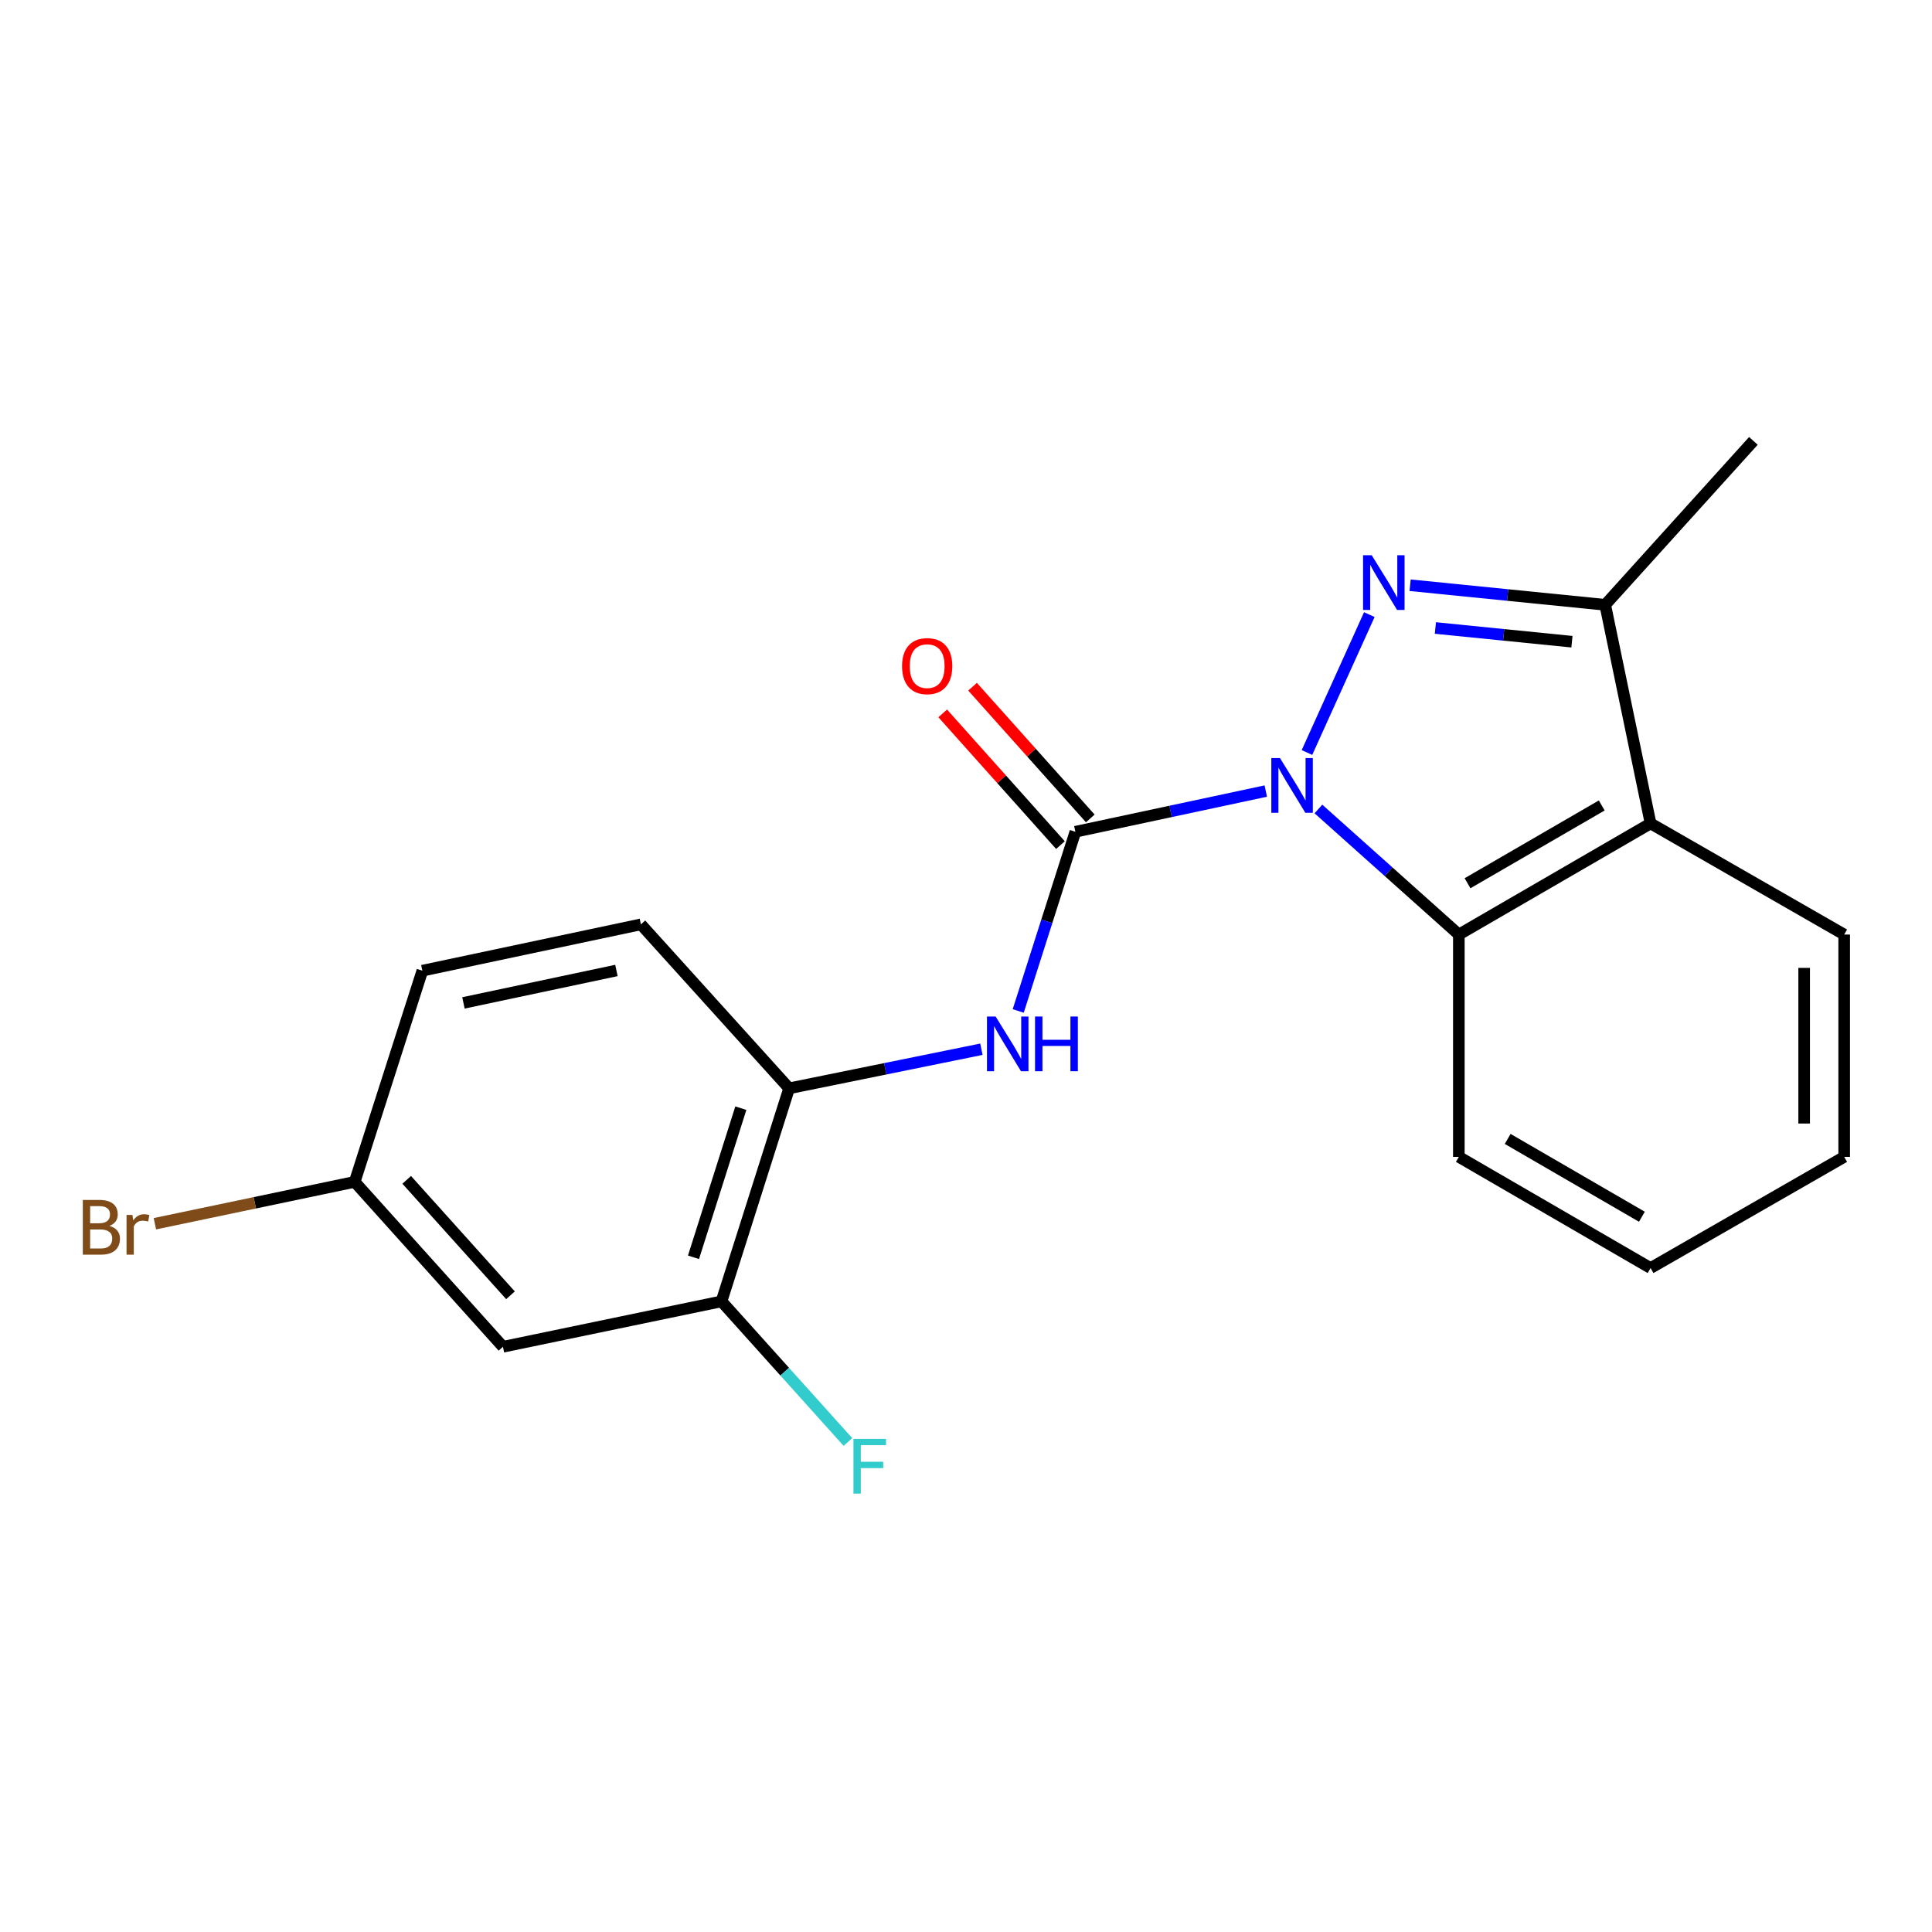 <?xml version='1.0' encoding='iso-8859-1'?>
<svg version='1.1' baseProfile='full'
              xmlns='http://www.w3.org/2000/svg'
                      xmlns:rdkit='http://www.rdkit.org/xml'
                      xmlns:xlink='http://www.w3.org/1999/xlink'
                  xml:space='preserve'
width='1000px' height='1000px' viewBox='0 0 1000 1000'>
<!-- END OF HEADER -->
<rect style='opacity:1.0;fill:#FFFFFF;stroke:none' width='1000' height='1000' x='0' y='0'> </rect>
<path class='bond-0' d='M 676.48,389.5 L 708.761,318.122' style='fill:none;fill-rule:evenodd;stroke:#0000FF;stroke-width:6px;stroke-linecap:butt;stroke-linejoin:miter;stroke-opacity:1' />
<path class='bond-1' d='M 655.166,409.45 L 605.888,419.984' style='fill:none;fill-rule:evenodd;stroke:#0000FF;stroke-width:6px;stroke-linecap:butt;stroke-linejoin:miter;stroke-opacity:1' />
<path class='bond-1' d='M 605.888,419.984 L 556.611,430.518' style='fill:none;fill-rule:evenodd;stroke:#000000;stroke-width:6px;stroke-linecap:butt;stroke-linejoin:miter;stroke-opacity:1' />
<path class='bond-2' d='M 682.409,418.732 L 718.752,451.227' style='fill:none;fill-rule:evenodd;stroke:#0000FF;stroke-width:6px;stroke-linecap:butt;stroke-linejoin:miter;stroke-opacity:1' />
<path class='bond-2' d='M 718.752,451.227 L 755.095,483.722' style='fill:none;fill-rule:evenodd;stroke:#000000;stroke-width:6px;stroke-linecap:butt;stroke-linejoin:miter;stroke-opacity:1' />
<path class='bond-3' d='M 729.876,302.916 L 780.362,307.982' style='fill:none;fill-rule:evenodd;stroke:#0000FF;stroke-width:6px;stroke-linecap:butt;stroke-linejoin:miter;stroke-opacity:1' />
<path class='bond-3' d='M 780.362,307.982 L 830.848,313.048' style='fill:none;fill-rule:evenodd;stroke:#000000;stroke-width:6px;stroke-linecap:butt;stroke-linejoin:miter;stroke-opacity:1' />
<path class='bond-3' d='M 742.953,325.052 L 778.293,328.598' style='fill:none;fill-rule:evenodd;stroke:#0000FF;stroke-width:6px;stroke-linecap:butt;stroke-linejoin:miter;stroke-opacity:1' />
<path class='bond-3' d='M 778.293,328.598 L 813.634,332.145' style='fill:none;fill-rule:evenodd;stroke:#000000;stroke-width:6px;stroke-linecap:butt;stroke-linejoin:miter;stroke-opacity:1' />
<path class='bond-5' d='M 556.611,430.518 L 541.82,476.893' style='fill:none;fill-rule:evenodd;stroke:#000000;stroke-width:6px;stroke-linecap:butt;stroke-linejoin:miter;stroke-opacity:1' />
<path class='bond-5' d='M 541.82,476.893 L 527.029,523.269' style='fill:none;fill-rule:evenodd;stroke:#0000FF;stroke-width:6px;stroke-linecap:butt;stroke-linejoin:miter;stroke-opacity:1' />
<path class='bond-9' d='M 564.334,423.614 L 533.863,389.525' style='fill:none;fill-rule:evenodd;stroke:#000000;stroke-width:6px;stroke-linecap:butt;stroke-linejoin:miter;stroke-opacity:1' />
<path class='bond-9' d='M 533.863,389.525 L 503.391,355.437' style='fill:none;fill-rule:evenodd;stroke:#FF0000;stroke-width:6px;stroke-linecap:butt;stroke-linejoin:miter;stroke-opacity:1' />
<path class='bond-9' d='M 548.887,437.422 L 518.415,403.334' style='fill:none;fill-rule:evenodd;stroke:#000000;stroke-width:6px;stroke-linecap:butt;stroke-linejoin:miter;stroke-opacity:1' />
<path class='bond-9' d='M 518.415,403.334 L 487.944,369.246' style='fill:none;fill-rule:evenodd;stroke:#FF0000;stroke-width:6px;stroke-linecap:butt;stroke-linejoin:miter;stroke-opacity:1' />
<path class='bond-4' d='M 755.095,483.722 L 854.331,426.201' style='fill:none;fill-rule:evenodd;stroke:#000000;stroke-width:6px;stroke-linecap:butt;stroke-linejoin:miter;stroke-opacity:1' />
<path class='bond-4' d='M 759.589,457.168 L 829.055,416.903' style='fill:none;fill-rule:evenodd;stroke:#000000;stroke-width:6px;stroke-linecap:butt;stroke-linejoin:miter;stroke-opacity:1' />
<path class='bond-16' d='M 755.095,483.722 L 755.095,598.797' style='fill:none;fill-rule:evenodd;stroke:#000000;stroke-width:6px;stroke-linecap:butt;stroke-linejoin:miter;stroke-opacity:1' />
<path class='bond-17' d='M 830.848,313.048 L 907.558,228.201' style='fill:none;fill-rule:evenodd;stroke:#000000;stroke-width:6px;stroke-linecap:butt;stroke-linejoin:miter;stroke-opacity:1' />
<path class='bond-20' d='M 830.848,313.048 L 854.331,426.201' style='fill:none;fill-rule:evenodd;stroke:#000000;stroke-width:6px;stroke-linecap:butt;stroke-linejoin:miter;stroke-opacity:1' />
<path class='bond-15' d='M 854.331,426.201 L 954.545,483.722' style='fill:none;fill-rule:evenodd;stroke:#000000;stroke-width:6px;stroke-linecap:butt;stroke-linejoin:miter;stroke-opacity:1' />
<path class='bond-6' d='M 507.968,543.081 L 458.21,553.201' style='fill:none;fill-rule:evenodd;stroke:#0000FF;stroke-width:6px;stroke-linecap:butt;stroke-linejoin:miter;stroke-opacity:1' />
<path class='bond-6' d='M 458.21,553.201 L 408.453,563.32' style='fill:none;fill-rule:evenodd;stroke:#000000;stroke-width:6px;stroke-linecap:butt;stroke-linejoin:miter;stroke-opacity:1' />
<path class='bond-7' d='M 408.453,563.32 L 373.448,673.584' style='fill:none;fill-rule:evenodd;stroke:#000000;stroke-width:6px;stroke-linecap:butt;stroke-linejoin:miter;stroke-opacity:1' />
<path class='bond-7' d='M 383.453,573.59 L 358.95,650.775' style='fill:none;fill-rule:evenodd;stroke:#000000;stroke-width:6px;stroke-linecap:butt;stroke-linejoin:miter;stroke-opacity:1' />
<path class='bond-10' d='M 408.453,563.32 L 331.732,478.45' style='fill:none;fill-rule:evenodd;stroke:#000000;stroke-width:6px;stroke-linecap:butt;stroke-linejoin:miter;stroke-opacity:1' />
<path class='bond-8' d='M 373.448,673.584 L 260.329,697.09' style='fill:none;fill-rule:evenodd;stroke:#000000;stroke-width:6px;stroke-linecap:butt;stroke-linejoin:miter;stroke-opacity:1' />
<path class='bond-12' d='M 373.448,673.584 L 406.164,709.977' style='fill:none;fill-rule:evenodd;stroke:#000000;stroke-width:6px;stroke-linecap:butt;stroke-linejoin:miter;stroke-opacity:1' />
<path class='bond-12' d='M 406.164,709.977 L 438.88,746.369' style='fill:none;fill-rule:evenodd;stroke:#33CCCC;stroke-width:6px;stroke-linecap:butt;stroke-linejoin:miter;stroke-opacity:1' />
<path class='bond-22' d='M 260.329,697.09 L 183.586,611.736' style='fill:none;fill-rule:evenodd;stroke:#000000;stroke-width:6px;stroke-linecap:butt;stroke-linejoin:miter;stroke-opacity:1' />
<path class='bond-22' d='M 264.225,670.433 L 210.505,610.685' style='fill:none;fill-rule:evenodd;stroke:#000000;stroke-width:6px;stroke-linecap:butt;stroke-linejoin:miter;stroke-opacity:1' />
<path class='bond-13' d='M 331.732,478.45 L 218.613,502.427' style='fill:none;fill-rule:evenodd;stroke:#000000;stroke-width:6px;stroke-linecap:butt;stroke-linejoin:miter;stroke-opacity:1' />
<path class='bond-13' d='M 319.061,502.316 L 239.878,519.1' style='fill:none;fill-rule:evenodd;stroke:#000000;stroke-width:6px;stroke-linecap:butt;stroke-linejoin:miter;stroke-opacity:1' />
<path class='bond-11' d='M 183.586,611.736 L 218.613,502.427' style='fill:none;fill-rule:evenodd;stroke:#000000;stroke-width:6px;stroke-linecap:butt;stroke-linejoin:miter;stroke-opacity:1' />
<path class='bond-14' d='M 183.586,611.736 L 131.875,622.57' style='fill:none;fill-rule:evenodd;stroke:#000000;stroke-width:6px;stroke-linecap:butt;stroke-linejoin:miter;stroke-opacity:1' />
<path class='bond-14' d='M 131.875,622.57 L 80.165,633.404' style='fill:none;fill-rule:evenodd;stroke:#7F4C19;stroke-width:6px;stroke-linecap:butt;stroke-linejoin:miter;stroke-opacity:1' />
<path class='bond-21' d='M 954.545,483.722 L 954.545,598.797' style='fill:none;fill-rule:evenodd;stroke:#000000;stroke-width:6px;stroke-linecap:butt;stroke-linejoin:miter;stroke-opacity:1' />
<path class='bond-21' d='M 933.826,500.983 L 933.826,581.536' style='fill:none;fill-rule:evenodd;stroke:#000000;stroke-width:6px;stroke-linecap:butt;stroke-linejoin:miter;stroke-opacity:1' />
<path class='bond-19' d='M 755.095,598.797 L 854.331,656.341' style='fill:none;fill-rule:evenodd;stroke:#000000;stroke-width:6px;stroke-linecap:butt;stroke-linejoin:miter;stroke-opacity:1' />
<path class='bond-19' d='M 780.374,589.504 L 849.839,629.785' style='fill:none;fill-rule:evenodd;stroke:#000000;stroke-width:6px;stroke-linecap:butt;stroke-linejoin:miter;stroke-opacity:1' />
<path class='bond-18' d='M 954.545,598.797 L 854.331,656.341' style='fill:none;fill-rule:evenodd;stroke:#000000;stroke-width:6px;stroke-linecap:butt;stroke-linejoin:miter;stroke-opacity:1' />
<path  class='atom-0' d='M 662.514 392.381
L 671.794 407.381
Q 672.714 408.861, 674.194 411.541
Q 675.674 414.221, 675.754 414.381
L 675.754 392.381
L 679.514 392.381
L 679.514 420.701
L 675.634 420.701
L 665.674 404.301
Q 664.514 402.381, 663.274 400.181
Q 662.074 397.981, 661.714 397.301
L 661.714 420.701
L 658.034 420.701
L 658.034 392.381
L 662.514 392.381
' fill='#0000FF'/>
<path  class='atom-1' d='M 709.996 287.389
L 719.276 302.389
Q 720.196 303.869, 721.676 306.549
Q 723.156 309.229, 723.236 309.389
L 723.236 287.389
L 726.996 287.389
L 726.996 315.709
L 723.116 315.709
L 713.156 299.309
Q 711.996 297.389, 710.756 295.189
Q 709.556 292.989, 709.196 292.309
L 709.196 315.709
L 705.516 315.709
L 705.516 287.389
L 709.996 287.389
' fill='#0000FF'/>
<path  class='atom-6' d='M 515.334 526.15
L 524.614 541.15
Q 525.534 542.63, 527.014 545.31
Q 528.494 547.99, 528.574 548.15
L 528.574 526.15
L 532.334 526.15
L 532.334 554.47
L 528.454 554.47
L 518.494 538.07
Q 517.334 536.15, 516.094 533.95
Q 514.894 531.75, 514.534 531.07
L 514.534 554.47
L 510.854 554.47
L 510.854 526.15
L 515.334 526.15
' fill='#0000FF'/>
<path  class='atom-6' d='M 535.734 526.15
L 539.574 526.15
L 539.574 538.19
L 554.054 538.19
L 554.054 526.15
L 557.894 526.15
L 557.894 554.47
L 554.054 554.47
L 554.054 541.39
L 539.574 541.39
L 539.574 554.47
L 535.734 554.47
L 535.734 526.15
' fill='#0000FF'/>
<path  class='atom-10' d='M 466.901 344.784
Q 466.901 337.984, 470.261 334.184
Q 473.621 330.384, 479.901 330.384
Q 486.181 330.384, 489.541 334.184
Q 492.901 337.984, 492.901 344.784
Q 492.901 351.664, 489.501 355.584
Q 486.101 359.464, 479.901 359.464
Q 473.661 359.464, 470.261 355.584
Q 466.901 351.704, 466.901 344.784
M 479.901 356.264
Q 484.221 356.264, 486.541 353.384
Q 488.901 350.464, 488.901 344.784
Q 488.901 339.224, 486.541 336.424
Q 484.221 333.584, 479.901 333.584
Q 475.581 333.584, 473.221 336.384
Q 470.901 339.184, 470.901 344.784
Q 470.901 350.504, 473.221 353.384
Q 475.581 356.264, 479.901 356.264
' fill='#FF0000'/>
<path  class='atom-13' d='M 441.748 744.767
L 458.588 744.767
L 458.588 748.007
L 445.548 748.007
L 445.548 756.607
L 457.148 756.607
L 457.148 759.887
L 445.548 759.887
L 445.548 773.087
L 441.748 773.087
L 441.748 744.767
' fill='#33CCCC'/>
<path  class='atom-15' d='M 56.619 634.521
Q 59.339 635.281, 60.699 636.961
Q 62.099 638.601, 62.099 641.041
Q 62.099 644.961, 59.579 647.201
Q 57.099 649.401, 52.379 649.401
L 42.859 649.401
L 42.859 621.081
L 51.219 621.081
Q 56.059 621.081, 58.499 623.041
Q 60.939 625.001, 60.939 628.601
Q 60.939 632.881, 56.619 634.521
M 46.659 624.281
L 46.659 633.161
L 51.219 633.161
Q 54.019 633.161, 55.459 632.041
Q 56.939 630.881, 56.939 628.601
Q 56.939 624.281, 51.219 624.281
L 46.659 624.281
M 52.379 646.201
Q 55.139 646.201, 56.619 644.881
Q 58.099 643.561, 58.099 641.041
Q 58.099 638.721, 56.459 637.561
Q 54.859 636.361, 51.779 636.361
L 46.659 636.361
L 46.659 646.201
L 52.379 646.201
' fill='#7F4C19'/>
<path  class='atom-15' d='M 68.539 628.841
L 68.979 631.681
Q 71.139 628.481, 74.659 628.481
Q 75.779 628.481, 77.299 628.881
L 76.699 632.241
Q 74.979 631.841, 74.019 631.841
Q 72.339 631.841, 71.219 632.521
Q 70.139 633.161, 69.259 634.721
L 69.259 649.401
L 65.499 649.401
L 65.499 628.841
L 68.539 628.841
' fill='#7F4C19'/>
</svg>
